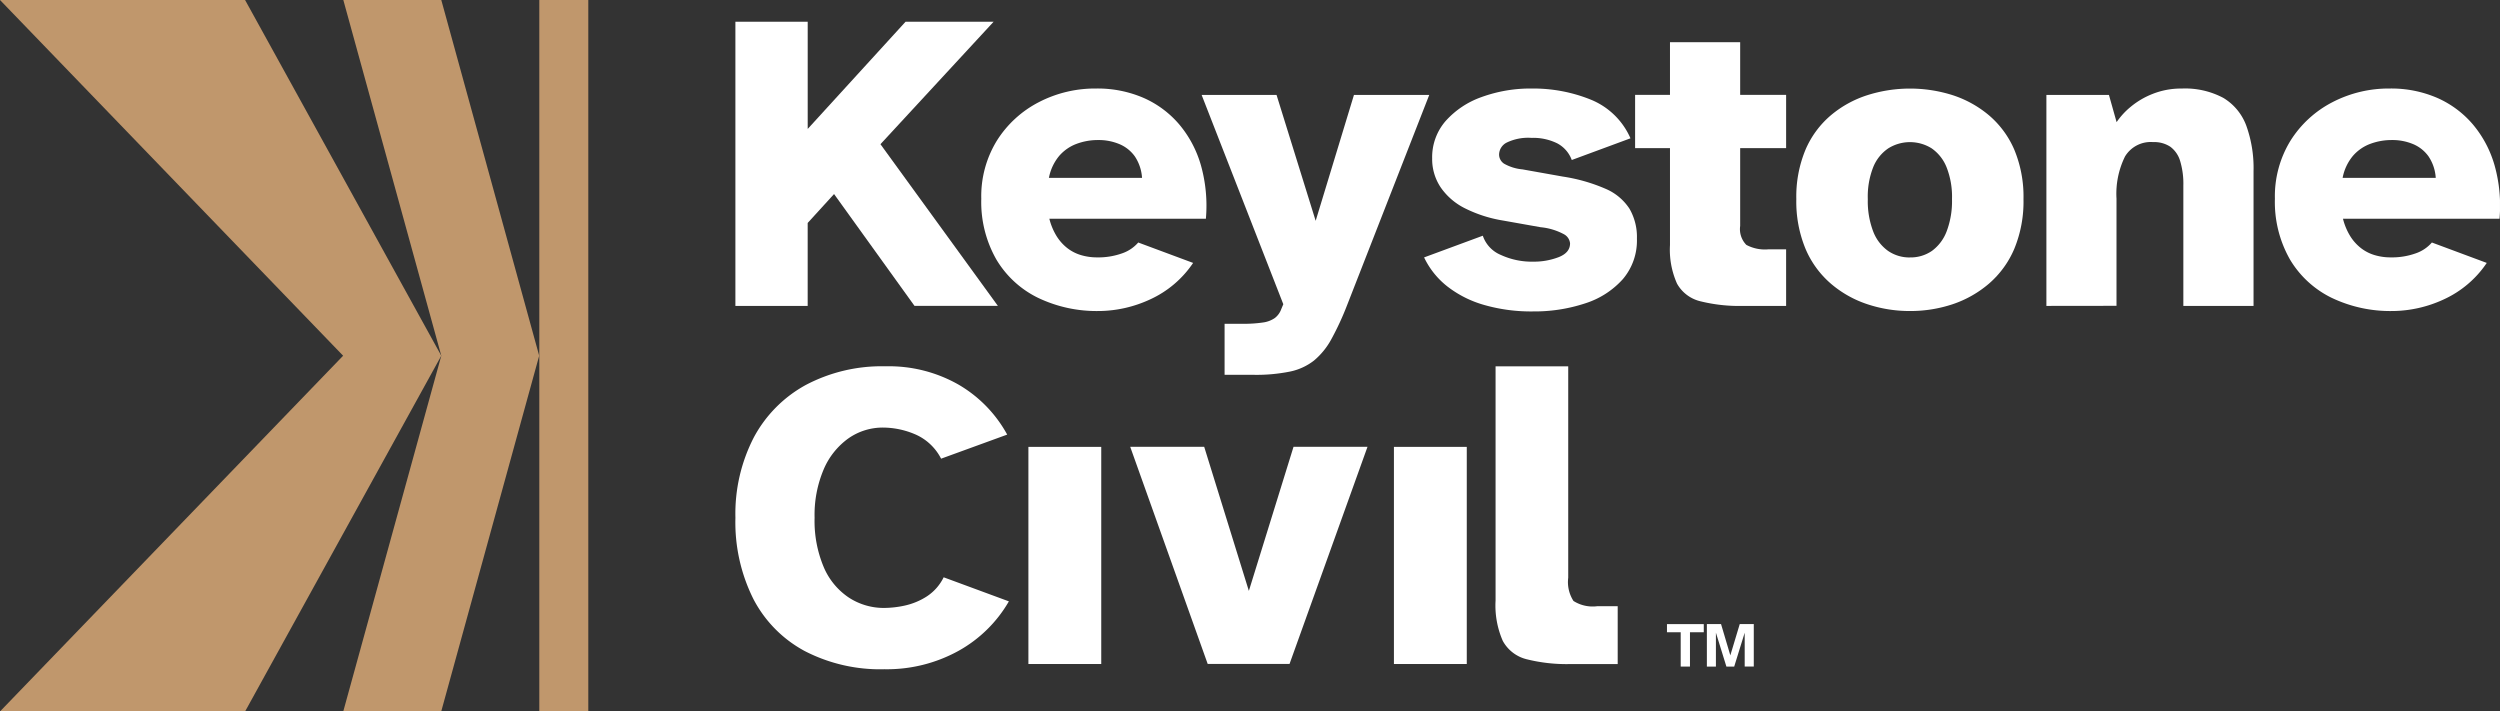 <svg id="Grupo_135" data-name="Grupo 135" xmlns="http://www.w3.org/2000/svg" xmlns:xlink="http://www.w3.org/1999/xlink" width="173.526" height="49.382" viewBox="0 0 173.526 49.382">
  <rect x="0" y="0" width="173.526" height="49.382" fill="#333333" stroke="none"/>
  <defs>
    <clipPath id="clip-path">
      <rect id="Rectángulo_93" data-name="Rectángulo 93" width="173.525" height="49.382" fill="none"/>
    </clipPath>
  </defs>
  <path id="Trazado_29" data-name="Trazado 29" d="M172.667,67.236V64.854h-.953v-.565h2.554v.565h-.958v2.382Z" transform="translate(-56.009 -20.969)" fill="#fff"/>
  <path id="Trazado_30" data-name="Trazado 30" d="M175.825,67.236V64.288h.984l.644,2.171.653-2.171h.975v2.947h-.631V64.884l-.728,2.352h-.542l-.728-2.352v2.352Z" transform="translate(-57.35 -20.969)" fill="#fff"/>
  <path id="Trazado_31" data-name="Trazado 31" d="M75.752,21.965V2.24h5.019V9.681L87.563,2.24h6.112l-7.854,8.5,8.149,11.22H88.183L82.6,14.2l-1.831,2.007v5.758Z" transform="translate(-24.708 -0.731)" fill="#fff"/>
  <g id="Grupo_134" data-name="Grupo 134" transform="translate(0 0)">
    <g id="Grupo_133" data-name="Grupo 133" clip-path="url(#clip-path)">
      <path id="Trazado_32" data-name="Trazado 32" d="M109.26,24.563a9.425,9.425,0,0,1-4.237-.915,6.861,6.861,0,0,1-2.894-2.658,8.049,8.049,0,0,1-1.048-4.223,7.36,7.36,0,0,1,1.092-4.045,7.5,7.5,0,0,1,2.908-2.658,8.481,8.481,0,0,1,3.972-.945,8.031,8.031,0,0,1,3.292.65,6.894,6.894,0,0,1,2.48,1.846,7.675,7.675,0,0,1,1.506,2.85,10.372,10.372,0,0,1,.34,3.691H105.805a4.294,4.294,0,0,0,.487,1.181,3.2,3.2,0,0,0,.738.841,2.885,2.885,0,0,0,.96.5,3.828,3.828,0,0,0,1.122.162,4.89,4.89,0,0,0,1.742-.28,2.592,2.592,0,0,0,1.122-.753l3.809,1.417a7.194,7.194,0,0,1-3,2.54,8.619,8.619,0,0,1-3.528.8m-3.484-9.242h6.467a3.024,3.024,0,0,0-.5-1.491,2.5,2.5,0,0,0-1.078-.856,3.725,3.725,0,0,0-1.462-.28,4.252,4.252,0,0,0-1.506.265,2.965,2.965,0,0,0-1.21.842,3.362,3.362,0,0,0-.709,1.521" transform="translate(-32.97 -2.975)" fill="#fff"/>
      <path id="Trazado_33" data-name="Trazado 33" d="M125.373,29.206V25.663h1.24a8.969,8.969,0,0,0,1.418-.089,1.891,1.891,0,0,0,.827-.31,1.341,1.341,0,0,0,.443-.605l.148-.354L123.779,9.777h5.2l2.716,8.74,2.658-8.74h5.226l-5.7,14.587a19.613,19.613,0,0,1-1.092,2.362,5.076,5.076,0,0,1-1.211,1.491,4.029,4.029,0,0,1-1.683.767,11.754,11.754,0,0,1-2.48.222Z" transform="translate(-40.374 -3.189)" fill="#fff"/>
      <path id="Trazado_34" data-name="Trazado 34" d="M154.226,24.592a11.8,11.8,0,0,1-3.337-.443,7.5,7.5,0,0,1-2.569-1.284,5.642,5.642,0,0,1-1.624-2.023l4.075-1.506a2.207,2.207,0,0,0,1.24,1.329,5.153,5.153,0,0,0,2.274.472,4.764,4.764,0,0,0,1.742-.31q.8-.31.8-.96a.806.806,0,0,0-.4-.62,4.25,4.25,0,0,0-1.639-.5l-2.658-.472a9.152,9.152,0,0,1-2.569-.827,4.471,4.471,0,0,1-1.7-1.447,3.522,3.522,0,0,1-.605-2.037,3.825,3.825,0,0,1,.93-2.584,6.03,6.03,0,0,1,2.5-1.668A9.893,9.893,0,0,1,154.2,9.12a10.61,10.61,0,0,1,4.06.768,5.092,5.092,0,0,1,2.761,2.687l-4.075,1.506a2.141,2.141,0,0,0-1-1.152,3.766,3.766,0,0,0-1.8-.384,3.418,3.418,0,0,0-1.713.325.955.955,0,0,0-.532.827.761.761,0,0,0,.34.635,3.157,3.157,0,0,0,1.284.4l2.805.5a11.891,11.891,0,0,1,2.982.856,3.712,3.712,0,0,1,1.639,1.373,3.91,3.91,0,0,1,.517,2.081,4.125,4.125,0,0,1-.974,2.805,5.9,5.9,0,0,1-2.613,1.683,11.212,11.212,0,0,1-3.647.561" transform="translate(-47.849 -2.975)" fill="#fff"/>
      <path id="Trazado_35" data-name="Trazado 35" d="M175.96,22.65a11.193,11.193,0,0,1-3.012-.325,2.528,2.528,0,0,1-1.609-1.225,5.773,5.773,0,0,1-.487-2.672V11.7h-2.421V8h2.421V4.344h4.872V8h3.189V11.7h-3.189v5.4a1.562,1.562,0,0,0,.428,1.314,2.722,2.722,0,0,0,1.521.31h1.24V22.65Z" transform="translate(-54.938 -1.417)" fill="#fff"/>
      <path id="Trazado_36" data-name="Trazado 36" d="M192.922,24.563a9.283,9.283,0,0,1-2.953-.472,7.506,7.506,0,0,1-2.538-1.432,6.562,6.562,0,0,1-1.758-2.421,8.585,8.585,0,0,1-.635-3.44,8.483,8.483,0,0,1,.635-3.426,6.469,6.469,0,0,1,1.758-2.391,7.457,7.457,0,0,1,2.538-1.4,9.793,9.793,0,0,1,5.921,0,7.515,7.515,0,0,1,2.524,1.4,6.5,6.5,0,0,1,1.757,2.391,8.483,8.483,0,0,1,.635,3.426,8.585,8.585,0,0,1-.635,3.44,6.589,6.589,0,0,1-1.757,2.421,7.566,7.566,0,0,1-2.524,1.432,9.248,9.248,0,0,1-2.968.472m0-3.72a2.6,2.6,0,0,0,1.536-.458,2.992,2.992,0,0,0,1.017-1.358,5.9,5.9,0,0,0,.369-2.229,5.571,5.571,0,0,0-.383-2.229,2.9,2.9,0,0,0-1.034-1.3,2.838,2.838,0,0,0-3,0,2.862,2.862,0,0,0-1.048,1.3A5.558,5.558,0,0,0,190,16.8a5.874,5.874,0,0,0,.37,2.229,2.942,2.942,0,0,0,1.032,1.358,2.615,2.615,0,0,0,1.521.458" transform="translate(-60.355 -2.975)" fill="#fff"/>
      <path id="Trazado_37" data-name="Trazado 37" d="M210.8,24.208V9.563h4.341l.532,1.89a5.078,5.078,0,0,1,.959-1.048,5.534,5.534,0,0,1,1.55-.915,5.322,5.322,0,0,1,2.008-.369,5.632,5.632,0,0,1,2.893.65,3.767,3.767,0,0,1,1.595,1.935,8.675,8.675,0,0,1,.5,3.144v9.36h-4.872V15.852a5.45,5.45,0,0,0-.222-1.7,1.9,1.9,0,0,0-.679-.989,2.023,2.023,0,0,0-1.2-.325,2.084,2.084,0,0,0-1.949,1,5.847,5.847,0,0,0-.59,2.924v7.44Z" transform="translate(-68.759 -2.975)" fill="#fff"/>
      <path id="Trazado_38" data-name="Trazado 38" d="M242.515,24.563a9.43,9.43,0,0,1-4.238-.915,6.868,6.868,0,0,1-2.893-2.658,8.049,8.049,0,0,1-1.048-4.223,7.361,7.361,0,0,1,1.093-4.045,7.5,7.5,0,0,1,2.908-2.658,8.481,8.481,0,0,1,3.972-.945,8.031,8.031,0,0,1,3.292.65,6.894,6.894,0,0,1,2.48,1.846,7.685,7.685,0,0,1,1.506,2.85,10.357,10.357,0,0,1,.339,3.691H239.06a4.294,4.294,0,0,0,.487,1.181,3.192,3.192,0,0,0,.739.841,2.872,2.872,0,0,0,.959.5,3.836,3.836,0,0,0,1.123.162,4.9,4.9,0,0,0,1.742-.28,2.592,2.592,0,0,0,1.122-.753l3.809,1.417a7.194,7.194,0,0,1-3,2.54,8.616,8.616,0,0,1-3.528.8m-3.484-9.242H245.5a3.011,3.011,0,0,0-.5-1.491,2.5,2.5,0,0,0-1.077-.856,3.725,3.725,0,0,0-1.462-.28,4.252,4.252,0,0,0-1.506.265,2.965,2.965,0,0,0-1.21.842,3.355,3.355,0,0,0-.709,1.521" transform="translate(-76.434 -2.975)" fill="#fff"/>
      <path id="Trazado_39" data-name="Trazado 39" d="M86.083,58.761A11.4,11.4,0,0,1,80.569,57.5,8.591,8.591,0,0,1,77,53.884a11.9,11.9,0,0,1-1.246-5.637,11.537,11.537,0,0,1,1.276-5.576,8.959,8.959,0,0,1,3.616-3.646,11.277,11.277,0,0,1,5.53-1.292,9.759,9.759,0,0,1,5.1,1.292,9.027,9.027,0,0,1,3.342,3.449l-4.588,1.671a3.645,3.645,0,0,0-1.792-1.687,5.714,5.714,0,0,0-2.218-.472,4.153,4.153,0,0,0-2.416.745,5.09,5.09,0,0,0-1.717,2.142,8.084,8.084,0,0,0-.638,3.372,8.253,8.253,0,0,0,.638,3.434,4.788,4.788,0,0,0,1.747,2.112,4.428,4.428,0,0,0,2.446.714,6.89,6.89,0,0,0,1.443-.167,4.686,4.686,0,0,0,1.5-.623,3.332,3.332,0,0,0,1.185-1.337l4.527,1.671a9.184,9.184,0,0,1-3.494,3.434,10.279,10.279,0,0,1-5.166,1.276" transform="translate(-24.708 -12.308)" fill="#fff"/>
      <path id="Trazado_40" data-name="Trazado 40" d="M121.8,61.1l-5.378-15.071h5.135l3.1,10,3.1-10h5.135L127.48,61.1Z" transform="translate(-37.973 -15.015)" fill="#fff"/>
      <path id="Trazado_41" data-name="Trazado 41" d="M159.282,58.4a11.389,11.389,0,0,1-3.069-.334,2.589,2.589,0,0,1-1.656-1.276,6.124,6.124,0,0,1-.5-2.8V37.735H159.1V52.411a2.418,2.418,0,0,0,.365,1.61,2.477,2.477,0,0,0,1.641.365h1.428V58.4Z" transform="translate(-50.249 -12.308)" fill="#fff"/>
      <rect id="Rectángulo_91" data-name="Rectángulo 91" width="5.056" height="15.071" transform="translate(71.382 31.018)" fill="#fff"/>
      <rect id="Rectángulo_92" data-name="Rectángulo 92" width="5.056" height="15.071" transform="translate(96.753 31.018)" fill="#fff"/>
      <path id="Trazado_42" data-name="Trazado 42" d="M55.555,49.382h3.4V0h-3.4V49.382Z" transform="translate(-18.121 0)" fill="#c0976c"/>
      <path id="Trazado_43" data-name="Trazado 43" d="M35.358,49.382h6.8l6.8-24.691L42.163,0h-6.8l6.8,24.691Z" transform="translate(-11.533 0)" fill="#c0976c"/>
      <path id="Trazado_44" data-name="Trazado 44" d="M0,49.382H17.011L30.63,24.691,17.011,0H0L23.816,24.691Z" transform="translate(0 0)" fill="#c0976c"/>
    </g>
  </g>
</svg>
